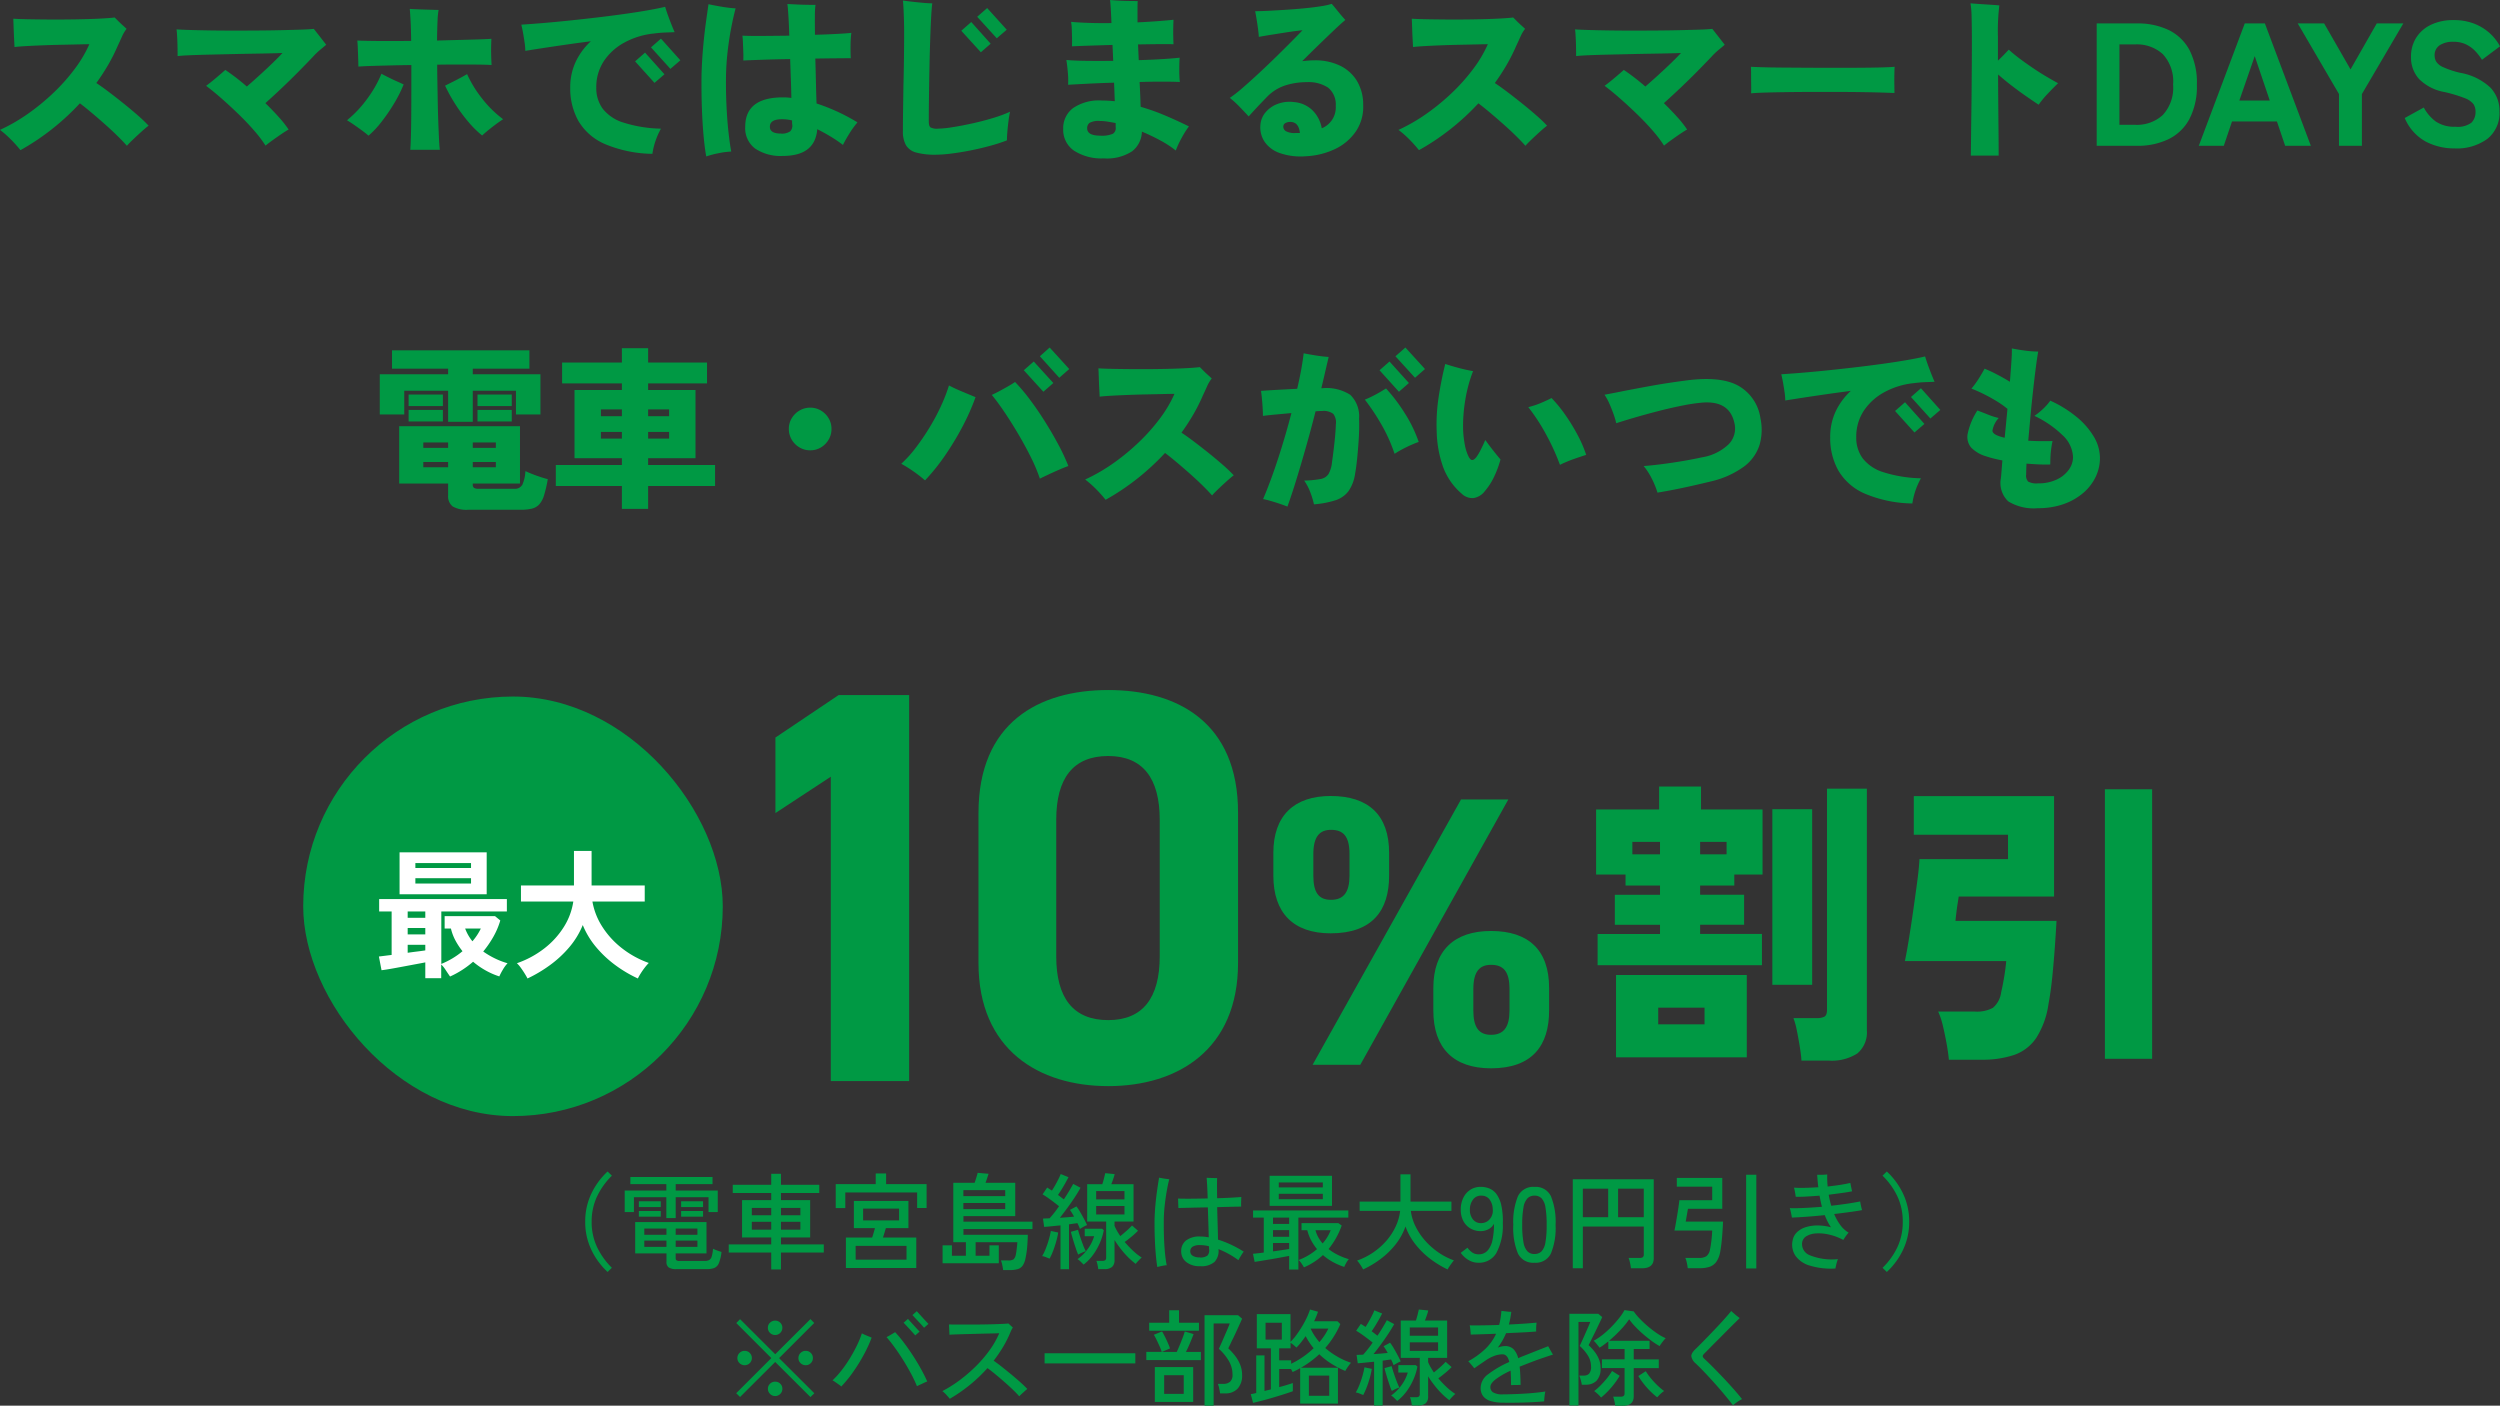 <svg xmlns="http://www.w3.org/2000/svg" width="286.02" height="160.822"><rect width="100%" height="100%" fill="#333333" stroke="none"/><g data-name="グループ 1125"><path data-name="パス 6061" d="M2.34 17.18a14.555 14.555 0 0 0-1.07-1.2A11.329 11.329 0 0 0 0 14.86a20.26 20.26 0 0 0 3.29-1.91 25.119 25.119 0 0 0 2.95-2.45 21.588 21.588 0 0 0 2.38-2.71 14.148 14.148 0 0 0 1.6-2.73q-.42 0-1.25.02t-1.87.04q-1.04.02-2.1.06t-1.95.09q-.89.05-1.39.11l-.05-.99q-.03-.59-.05-1.2-.02-.61-.04-1.05.6.04 1.56.06t2.11.03q1.15.01 2.35 0t2.3-.04q1.1-.03 1.96-.08T13.12 2l.42.42q.26.26.53.5t.41.38a4.293 4.293 0 0 0-.54.92q-.24.54-.46 1a20.368 20.368 0 0 1-1.1 2.19 24.331 24.331 0 0 1-1.36 2.09q.64.42 1.47 1.05t1.69 1.32q.86.69 1.61 1.35A16.35 16.35 0 0 1 17 14.38q-.3.22-.81.68t-.98.91q-.47.45-.69.71-.4-.46-1.07-1.12t-1.46-1.36q-.79-.7-1.54-1.33t-1.31-1.05a27.785 27.785 0 0 1-3.18 2.94 27.174 27.174 0 0 1-3.62 2.42Zm28.04-.52a13.9 13.9 0 0 0-1.27-1.68q-.81-.94-1.8-1.9t-1.97-1.82q-.98-.86-1.76-1.44.54-.4 1.12-.89T25.78 8q.56.38 1.19.86t1.27 1.04q.76-.66 1.55-1.38t1.46-1.37q.67-.65 1.07-1.09-.3.02-1.17.04t-2.08.04q-1.21.02-2.54.05l-2.59.06q-1.26.03-2.22.07t-1.4.1q0-.42-.01-1.01t-.04-1.16q-.03-.57-.07-.89.54.04 1.53.07t2.27.05q1.28.02 2.7.02t2.84-.01q1.42-.01 2.68-.04t2.22-.06q.96-.03 1.46-.09.3.38.73.93t.69.89q-.3.26-.68.57a8.684 8.684 0 0 0-.86.83q-.72.76-1.63 1.68t-1.89 1.85q-.98.93-1.9 1.75.84.82 1.54 1.6a12.224 12.224 0 0 1 1.12 1.42q-.3.16-.83.52t-1.04.73q-.51.37-.77.59Zm16.56.48q.04-.48.07-1.51t.04-2.38q.01-1.35.01-2.86V7.44q-1.36.02-2.58.05t-2.13.06q-.91.03-1.35.07 0-.38-.02-.92t-.04-1.1q-.02-.56-.06-.96.92.04 2.58.05t3.58-.01q-.02-1.48-.07-2.38t-.09-1.28q.68.04 1.62.07t1.68.05a8.5 8.5 0 0 0-.12 1.21q-.04.83-.06 2.29 1.34-.04 2.55-.07t2.17-.06q.96-.03 1.5-.07-.02.38-.03.94t.01 1.12q.02.56.04.94-.56-.04-1.53-.05t-2.17-.01q-1.2 0-2.52.02 0 .86.02 1.95t.04 2.25q.02 1.16.06 2.24t.08 1.95q.04.87.1 1.35Zm8.22-1.64a11.357 11.357 0 0 1-1.57-1.55 18.278 18.278 0 0 1-1.51-2.05 17.782 17.782 0 0 1-1.16-2.1l.78-.39q.46-.23.93-.48t.81-.45a13.233 13.233 0 0 0 1.72 2.8 12.528 12.528 0 0 0 2.4 2.36q-.5.32-1.2.86t-1.2 1Zm-13 .02q-.32-.28-.77-.61t-.9-.64q-.45-.31-.79-.51a13.091 13.091 0 0 0 2.32-2.47 13.132 13.132 0 0 0 1.62-2.85q.34.18.82.42t.95.45q.47.21.77.35a14.543 14.543 0 0 1-1.07 2.14 20.948 20.948 0 0 1-1.44 2.11 10.519 10.519 0 0 1-1.51 1.61Zm32.48 2.08a14.488 14.488 0 0 1-5.48-1.14 6.486 6.486 0 0 1-2.99-2.63 7.585 7.585 0 0 1-.93-3.79 6.878 6.878 0 0 1 .62-2.96 7.63 7.63 0 0 1 1.74-2.36q-1.54.2-2.99.41t-2.62.39q-1.17.18-1.89.3a6.846 6.846 0 0 0-.08-.94q-.08-.56-.18-1.12t-.2-.94q.96-.06 2.31-.17t2.91-.27q1.56-.16 3.19-.35t3.15-.4q1.52-.21 2.79-.43T76.1.78q.18.62.5 1.46t.58 1.44q-.46.02-1.06.04t-1.36.12a8.867 8.867 0 0 0-3.29 1.01 6.582 6.582 0 0 0-2.37 2.12 5.375 5.375 0 0 0-.88 3.07 3.971 3.971 0 0 0 .73 2.39 4.783 4.783 0 0 0 2.36 1.59 15.211 15.211 0 0 0 4.31.7 8.446 8.446 0 0 0-.63 1.42 8 8 0 0 0-.35 1.46Zm.24-8.12-2.22-2.46 1.14-1 2.22 2.48Zm1.82-1.6-2.22-2.46 1.14-1 2.22 2.48Zm12.86 9.96A5.234 5.234 0 0 1 86.4 17a2.907 2.907 0 0 1-1.14-2.5q0-3.36 4.32-3.36a8.064 8.064 0 0 1 .96.06q-.02-1-.06-2.14t-.08-2.3q-1.58.02-3.02.07t-2.34.09q.02-.38 0-.93T85 4.91q-.02-.53-.06-.83.86.04 2.31.03t3.05-.03q-.04-1.3-.1-2.27T90.08.46l1.03.05q.59.03 1.19.04t1 .01a8.792 8.792 0 0 0-.07 1.25q-.01.93.01 2.17 1.4-.04 2.52-.1t1.64-.12a12.857 12.857 0 0 0-.09 1.47q-.01.85.03 1.43-.56 0-1.65.01t-2.41.03q.04 1.38.07 2.73t.07 2.41A21.987 21.987 0 0 1 98.1 14a10.652 10.652 0 0 0-.9 1.24q-.44.7-.76 1.34a15.367 15.367 0 0 0-1.43-.97q-.75-.45-1.51-.83-.24 3.06-3.94 3.06Zm-8.76.06q-.18-.98-.31-2.42t-.19-3.19q-.06-1.75-.04-3.69.04-1.52.17-3.03t.31-2.83q.18-1.32.32-2.26.62.14 1.52.29a15.2 15.2 0 0 0 1.58.19q-.26.96-.51 2.26t-.41 2.73q-.16 1.43-.18 2.81-.02 1.76.06 3.41t.23 2.99q.15 1.34.31 2.18a8.962 8.962 0 0 0-1.46.19 10.354 10.354 0 0 0-1.4.37Zm8.52-2.62a1.628 1.628 0 0 0 1.09-.26.93.93 0 0 0 .23-.78.841.841 0 0 1-.02-.2v-.26a4.379 4.379 0 0 0-.61-.11 5.356 5.356 0 0 0-.55-.03q-1.38 0-1.38.86 0 .78 1.24.78Zm17.74 2.42a8.217 8.217 0 0 1-2.21-.24 1.956 1.956 0 0 1-1.19-.83 3.173 3.173 0 0 1-.36-1.65q0-1.1.02-2.43t.04-2.73q.04-1.62.06-3.21t.02-2.91q0-.64-.02-1.36t-.05-1.33q-.03-.61-.07-.95.38.06 1 .13t1.27.13q.65.06 1.09.06-.08.6-.14 1.79t-.11 2.73q-.05 1.54-.08 3.18t-.05 3.15q-.02 1.51-.02 2.63 0 .56.19.71a1.552 1.552 0 0 0 .85.15 11.391 11.391 0 0 0 1.62-.16q1.04-.16 2.27-.43t2.39-.62a15.213 15.213 0 0 0 1.98-.73q-.1.44-.18 1.07t-.13 1.23q-.05.6-.05.98a19.629 19.629 0 0 1-1.91.62q-1.09.3-2.25.53t-2.21.36a14.809 14.809 0 0 1-1.77.13Zm6.98-13.32-2.24-2.46 1.14-1 2.24 2.48Zm-1.82 1.6-2.24-2.46 1.14-1L113.34 5Zm14.06 12.14a5.783 5.783 0 0 1-3.4-.88 2.884 2.884 0 0 1-1.24-2.5 2.857 2.857 0 0 1 1.11-2.36 5.22 5.22 0 0 1 3.29-.88q.38 0 .75.02t.75.06l-.08-2.12q-1.5.04-2.88.11t-2.38.13a9.3 9.3 0 0 0-.03-1.4q-.07-.82-.17-1.44.76.08 2.21.1t3.15 0l-.08-1.82q-1.36.04-2.59.08t-2.05.08q.02-.4.01-.93t-.03-1.05a5.462 5.462 0 0 0-.08-.82q.84.08 2.06.12t2.56.02q-.04-1-.08-1.69T127 0q.42.04 1 .07t1.16.04q.58.01 1 .01-.02.38-.02 1v1.44q1.24-.06 2.31-.14t1.81-.16q-.02.36-.03.89t0 1.05q.01.52.03.86-.7-.02-1.71-.01t-2.15.03h-.2l.04.89.04.91q1.48-.04 2.74-.12t1.94-.16q-.04.56-.04 1.39a13.4 13.4 0 0 0 .06 1.39q-.84-.04-2.04-.04t-2.56.04q.04.78.07 1.49t.05 1.35a23.747 23.747 0 0 1 2.72.96q1.38.58 2.8 1.28a10.727 10.727 0 0 0-.82 1.3 10.584 10.584 0 0 0-.68 1.46 11.429 11.429 0 0 0-1.69-1.11 21.483 21.483 0 0 0-2.19-1.05 2.911 2.911 0 0 1-1.12 2.25 5.263 5.263 0 0 1-3.24.81Zm-.4-2.6a3.115 3.115 0 0 0 1.45-.22.754.754 0 0 0 .31-.76v-.46q-.5-.1-.95-.17a5.541 5.541 0 0 0-.85-.07 2.1 2.1 0 0 0-1.19.22.755.755 0 0 0-.27.62q0 .84 1.5.84Zm23.48 2.36a7.246 7.246 0 0 1-3.03-.4 3.433 3.433 0 0 1-1.69-1.32 3 3 0 0 1-.44-1.86 2.5 2.5 0 0 1 .6-1.46 3.3 3.3 0 0 1 1.39-.96 3.871 3.871 0 0 1 1.85-.2 3.385 3.385 0 0 1 2.15.97 3.822 3.822 0 0 1 1.03 2.03 2.576 2.576 0 0 0 1.6-2.56 2.476 2.476 0 0 0-.87-2.09 4.027 4.027 0 0 0-2.43-.63 7.985 7.985 0 0 0-2.5.38 5.119 5.119 0 0 0-2.08 1.32q-.72.74-1.26 1.32t-.82.9q-.46-.5-1.04-1.1a10.8 10.8 0 0 0-1.12-1.02 15.818 15.818 0 0 0 1.49-1.17q.89-.77 1.9-1.71t1.98-1.89q.97-.95 1.75-1.74t1.2-1.23q-.24.02-.85.1t-1.37.2l-1.51.24q-.75.12-1.27.22-.02-.38-.09-.91t-.16-1.08q-.09-.55-.17-.95.66 0 1.62-.05t2.03-.12q1.07-.07 2.08-.17t1.82-.23a7.572 7.572 0 0 0 1.21-.27q.28.32.74.89t.82.95q-.48.4-1.25 1.13t-1.72 1.65q-.95.92-1.97 1.94.34-.04.7-.07t.74-.03a6.581 6.581 0 0 1 2.82.58 4.61 4.61 0 0 1 1.97 1.72 5.247 5.247 0 0 1 .75 2.82 4.992 4.992 0 0 1-.85 3.03 5.985 5.985 0 0 1-2.39 2.01 8.776 8.776 0 0 1-3.36.82Zm-1.18-2.66h.54q-.12-1.16-.94-1.26a1.179 1.179 0 0 0-.7.11.457.457 0 0 0-.26.41.611.611 0 0 0 .32.54 2.04 2.04 0 0 0 1.04.2Zm14.16 1.96a14.555 14.555 0 0 0-1.07-1.2 11.329 11.329 0 0 0-1.27-1.12 20.26 20.26 0 0 0 3.29-1.91 25.12 25.12 0 0 0 2.95-2.45 21.587 21.587 0 0 0 2.38-2.71 14.149 14.149 0 0 0 1.6-2.73q-.42 0-1.25.02t-1.87.04q-1.04.02-2.1.06t-1.95.09q-.89.05-1.39.11l-.05-.99q-.03-.59-.05-1.2-.02-.61-.04-1.05.6.04 1.56.06t2.11.03q1.15.01 2.35 0t2.3-.04q1.1-.03 1.96-.08t1.32-.11l.42.42q.26.26.53.5t.41.38a4.293 4.293 0 0 0-.54.92q-.24.54-.46 1a20.371 20.371 0 0 1-1.1 2.19 24.331 24.331 0 0 1-1.36 2.09q.64.42 1.47 1.05t1.69 1.32q.86.69 1.61 1.35a16.351 16.351 0 0 1 1.21 1.16q-.3.22-.81.68t-.98.91q-.47.45-.69.71-.4-.46-1.07-1.12t-1.46-1.36q-.79-.7-1.54-1.33t-1.31-1.05a27.784 27.784 0 0 1-3.18 2.94 27.174 27.174 0 0 1-3.62 2.42Zm28.04-.52a13.9 13.9 0 0 0-1.27-1.68q-.81-.94-1.8-1.9t-1.97-1.82q-.98-.86-1.76-1.44.54-.4 1.12-.89t1.08-.93q.56.38 1.19.86t1.27 1.04q.76-.66 1.55-1.38t1.46-1.37q.67-.65 1.07-1.09-.3.02-1.17.04t-2.08.04q-1.21.02-2.54.05l-2.59.06q-1.26.03-2.22.07t-1.4.1q0-.42-.01-1.01t-.04-1.16q-.03-.57-.07-.89.54.04 1.53.07t2.27.05q1.28.02 2.7.02t2.84-.01q1.42-.01 2.68-.04t2.22-.06q.96-.03 1.46-.09.3.38.73.93t.69.89q-.3.26-.68.57a8.685 8.685 0 0 0-.86.83q-.72.76-1.63 1.68t-1.89 1.85q-.98.93-1.9 1.75.84.82 1.54 1.6a12.224 12.224 0 0 1 1.12 1.42q-.3.16-.83.52t-1.04.73q-.51.37-.77.59Zm9.96-5.98q.02-.36.01-.94t-.01-1.16q0-.58-.02-.94.28.02 1.22.05t2.3.04l2.95.02q1.59.01 3.19.01t3.01-.01q1.41-.01 2.41-.04t1.36-.07q-.02.32-.03.91t0 1.17q.01.58.01.92-.46-.02-1.42-.05t-2.26-.05q-1.3-.02-2.78-.02h-2.98q-1.5 0-2.87.02t-2.43.05q-1.06.03-1.66.09Zm25.14 7.12q0-.14.01-.81t.02-1.73q.01-1.06.03-2.37t.03-2.72l.02-2.79q.01-1.38.01-2.56 0-1.56-.03-2.75a11.248 11.248 0 0 0-.13-1.69q.44.04 1.05.08l1.22.08q.61.04 1.03.08a24.157 24.157 0 0 0-.16 3.6v2.72q.36-.34.67-.66t.57-.6a15.924 15.924 0 0 0 1.24 1.02q.72.54 1.52 1.08t1.56.99q.76.45 1.32.75-.64.62-1.23 1.25a10.579 10.579 0 0 0-.99 1.21q-.64-.42-1.46-.99t-1.65-1.21q-.83-.64-1.53-1.26 0 1.14.01 2.37t.02 2.39l.02 2.12q.01.96.01 1.6v.8Zm14.4-1.12v-14h4.62a8.177 8.177 0 0 1 3.58.74 5.357 5.357 0 0 1 2.4 2.28 8.115 8.115 0 0 1 .86 3.98 8.08 8.08 0 0 1-.86 3.95 5.4 5.4 0 0 1-2.4 2.3 8.084 8.084 0 0 1-3.58.75Zm2.6-2.4h1.82a4.373 4.373 0 0 0 3.14-1.12 4.6 4.6 0 0 0 1.18-3.48 4.591 4.591 0 0 0-1.18-3.49 4.4 4.4 0 0 0-3.14-1.11h-1.82Zm9.08 2.4 5.26-14h2.3l5.26 14h-2.94l-.94-2.78h-5.14l-.94 2.78Zm4.64-5.18h3.48l-1.72-5.08Zm11.4 5.18v-5.92l-4.72-8.08h3.02l3.02 5.26 3-5.26h3.04l-4.74 8.08v5.92Zm13.22.3a7.031 7.031 0 0 1-3.31-.79 5.493 5.493 0 0 1-2.39-2.69l2.18-1.2a4.8 4.8 0 0 0 1.4 1.62 3.779 3.779 0 0 0 2.22.58 2.623 2.623 0 0 0 1.84-.47 1.71 1.71 0 0 0 .46-1.25 1.563 1.563 0 0 0-.23-.86 2.2 2.2 0 0 0-1-.69 15.678 15.678 0 0 0-2.37-.71 5.435 5.435 0 0 1-2.86-1.48 3.651 3.651 0 0 1-.92-2.54 4 4 0 0 1 .6-2.2 4.053 4.053 0 0 1 1.69-1.47 5.818 5.818 0 0 1 2.57-.53 6.374 6.374 0 0 1 2.4.42 5.691 5.691 0 0 1 1.77 1.1 5.552 5.552 0 0 1 1.15 1.48l-2.06 1.54a6.581 6.581 0 0 0-.73-.95 3.715 3.715 0 0 0-1.05-.79 3.285 3.285 0 0 0-1.52-.32 2.727 2.727 0 0 0-1.53.39 1.348 1.348 0 0 0-.59 1.21 1.412 1.412 0 0 0 .17.65 1.772 1.772 0 0 0 .8.65 10.138 10.138 0 0 0 2.01.66 6.753 6.753 0 0 1 3.39 1.67 3.822 3.822 0 0 1 1.05 2.73 3.764 3.764 0 0 1-1.39 3.15 5.918 5.918 0 0 1-3.75 1.09ZM53.59 58.32a3.166 3.166 0 0 1-1.8-.38 1.456 1.456 0 0 1-.52-1.26v-1.36h-5.6v-6.56h13.82v6.56h-5.4v.12a.461.461 0 0 0 .13.37.925.925 0 0 0 .55.11h4.04a.982.982 0 0 0 .95-.46 4.347 4.347 0 0 0 .35-1.56q.3.14.75.32t.94.34q.49.16.87.26a14.489 14.489 0 0 1-.42 1.83 2.807 2.807 0 0 1-.55 1.05 1.67 1.67 0 0 1-.84.49 5.24 5.24 0 0 1-1.27.13Zm-2.32-10.06V44.7h-5.02v2.72h-2.8v-4.6h7.82v-.64h-6.42v-2.1h15.72v2.1h-6.48v.64h7.74v4.6h-2.8V44.7h-4.94v3.56Zm-4.52-.04V46.9h3.92v1.32Zm7.88 0V46.9h3.92v1.32Zm-7.88-1.76v-1.32h3.92v1.32Zm7.88 0v-1.32h3.92v1.32Zm-6.2 4.78h2.84v-.62h-2.84Zm0 2.22h2.84v-.6h-2.84Zm5.66-2.22h2.64v-.62h-2.64Zm0 2.22h2.64v-.6h-2.64Zm17.06 4.76V55.6h-7.56v-2.4h7.56v-.78h-5.42v-7.8h5.42v-.76h-6.84v-2.38h6.84v-1.64h3v1.64h6.74v2.38h-6.74v.76h5.42v7.8h-5.42v.78h7.66v2.4h-7.66v2.62Zm-2.4-10.6h2.4v-.78h-2.4Zm5.4 0h2.4v-.78h-2.4Zm-5.4 2.56h2.4v-.76h-2.4Zm5.4 0h2.4v-.76h-2.4Zm18.54 1.34a2.36 2.36 0 0 1-1.22-.33 2.476 2.476 0 0 1-.89-.89 2.36 2.36 0 0 1-.33-1.22 2.345 2.345 0 0 1 .33-1.23 2.5 2.5 0 0 1 .89-.88 2.36 2.36 0 0 1 1.22-.33 2.344 2.344 0 0 1 1.23.33 2.528 2.528 0 0 1 .88.88 2.345 2.345 0 0 1 .33 1.23 2.36 2.36 0 0 1-.33 1.22 2.5 2.5 0 0 1-.88.89 2.344 2.344 0 0 1-1.23.33Zm26.28 3.24a19.1 19.1 0 0 0-1.02-2.43q-.64-1.29-1.41-2.6t-1.56-2.49q-.79-1.18-1.51-2.06.44-.2.94-.47t.97-.54q.47-.27.75-.47a20.666 20.666 0 0 1 1.65 1.95q.87 1.15 1.71 2.48t1.56 2.67a23.07 23.07 0 0 1 1.18 2.52q-.42.14-1.04.41t-1.22.55q-.6.28-1 .48Zm-13.14.2a14.616 14.616 0 0 0-1.31-1.02 13.652 13.652 0 0 0-1.41-.88 13.493 13.493 0 0 0 1.65-1.82 26.54 26.54 0 0 0 1.55-2.27 24.39 24.39 0 0 0 1.32-2.46 19.426 19.426 0 0 0 .94-2.41q.64.34 1.53.71l1.51.63a25.931 25.931 0 0 1-1.51 3.4 32.9 32.9 0 0 1-2 3.3 23.145 23.145 0 0 1-2.27 2.82Zm13.54-10.14-2.24-2.46 1.14-1 2.24 2.46Zm1.82-1.6-2.22-2.46 1.12-1 2.24 2.46Zm5.3 13.96a14.555 14.555 0 0 0-1.07-1.2 11.329 11.329 0 0 0-1.27-1.12 20.26 20.26 0 0 0 3.29-1.91 25.12 25.12 0 0 0 2.95-2.45 21.587 21.587 0 0 0 2.38-2.71 14.149 14.149 0 0 0 1.6-2.73q-.42 0-1.25.02t-1.87.04q-1.04.02-2.1.06t-1.95.09q-.89.05-1.39.11l-.05-.99q-.03-.59-.05-1.2-.02-.61-.04-1.05.6.04 1.56.06t2.11.03q1.15.01 2.35 0t2.3-.04q1.1-.03 1.96-.08t1.32-.11l.42.42q.26.26.53.5t.41.38a4.293 4.293 0 0 0-.54.92q-.24.54-.46 1a20.371 20.371 0 0 1-1.1 2.19 24.332 24.332 0 0 1-1.36 2.09q.64.42 1.47 1.05t1.69 1.32q.86.69 1.61 1.35a16.351 16.351 0 0 1 1.21 1.16q-.3.22-.81.68t-.98.91q-.47.45-.69.71-.4-.46-1.07-1.12t-1.46-1.36q-.79-.7-1.54-1.33t-1.31-1.05a27.784 27.784 0 0 1-3.18 2.94 27.174 27.174 0 0 1-3.62 2.42Zm20.8.78q-.28-.12-.81-.3t-1.08-.34a8.869 8.869 0 0 0-.89-.22q.9-2.12 1.74-4.71t1.5-5.13q-.9.08-1.76.16t-1.5.16q0-.34-.03-.86t-.08-1.06q-.05-.54-.11-.94.78-.06 1.88-.12t2.26-.12q.26-1.12.45-2.15t.29-1.91q.58.12 1.41.25t1.45.17q-.18.76-.39 1.67t-.45 1.91h.06a5.052 5.052 0 0 1 3.25.75 3.413 3.413 0 0 1 1.01 2.71q.04 1.12-.04 2.36t-.19 2.3q-.11 1.06-.23 1.68a4.6 4.6 0 0 1-.75 1.97 3.027 3.027 0 0 1-1.48 1.04 10.7 10.7 0 0 1-2.47.47 9.917 9.917 0 0 0-.42-1.38 6.071 6.071 0 0 0-.7-1.34 11.124 11.124 0 0 0 1.88-.18 1.339 1.339 0 0 0 .91-.58 3.5 3.5 0 0 0 .39-1.32q.16-1.12.29-2.33t.15-1.99a1.636 1.636 0 0 0-.29-1.23 1.854 1.854 0 0 0-1.29-.33q-.14 0-.33.01t-.41.03q-.5 1.98-1.07 3.99t-1.12 3.8q-.55 1.79-1.03 3.11Zm12.26-6.04a18.227 18.227 0 0 0-1.48-3.31 25.279 25.279 0 0 0-1.92-2.89 12.562 12.562 0 0 0 1.25-.59q.61-.33 1.17-.69a19.434 19.434 0 0 1 2.2 2.92 15.191 15.191 0 0 1 1.54 3.2 13.947 13.947 0 0 0-1.43.61 13.29 13.29 0 0 0-1.33.75Zm2.34-8.7-2.24-2.46 1.14-1 2.24 2.46Zm-1.84 1.6-2.22-2.46 1.14-1 2.22 2.46Zm7.2 11.68a7.394 7.394 0 0 1-2.11-2.97 12.948 12.948 0 0 1-.77-4.13 20.777 20.777 0 0 1 .22-3.96q.3-1.98.76-3.8.72.24 1.55.46t1.63.36a16.4 16.4 0 0 0-.9 3.36 18.067 18.067 0 0 0-.24 3.3 12.044 12.044 0 0 0 .19 1.73 5.411 5.411 0 0 0 .41 1.33q.22.44.43.45t.47-.31a5.407 5.407 0 0 0 .51-.85q.29-.57.53-1.13.46.64.95 1.26t.79.96a11.5 11.5 0 0 1-.73 1.98 7.47 7.47 0 0 1-1.07 1.66 2.025 2.025 0 0 1-1.28.78 1.732 1.732 0 0 1-1.34-.48Zm11.22-3.32a25.708 25.708 0 0 0-1.57-3.45 22.327 22.327 0 0 0-2.05-3.15 9.472 9.472 0 0 0 1.45-.48q.71-.3 1.21-.56a15.534 15.534 0 0 1 1.59 1.95 21.533 21.533 0 0 1 1.42 2.33 13.591 13.591 0 0 1 .95 2.22q-.56.18-1.37.46a14.6 14.6 0 0 0-1.63.68Zm11.16 3.18a10.209 10.209 0 0 0-.67-1.64 7.571 7.571 0 0 0-.91-1.4q1.02-.08 2.18-.23t2.33-.35q1.17-.2 2.17-.42a5.7 5.7 0 0 0 3.07-1.52 2.581 2.581 0 0 0 .63-2.4q-.56-2.58-3.66-2.34a20.576 20.576 0 0 0-2.29.34q-1.31.26-2.71.62t-2.67.73q-1.27.37-2.19.67a8.69 8.69 0 0 0-.31-1.05q-.21-.59-.47-1.18a6.434 6.434 0 0 0-.56-1.03q.56-.1 1.87-.36t3.21-.61q1.9-.35 4.18-.65 3.98-.54 6.03.58a5.078 5.078 0 0 1 2.55 3.74 6.264 6.264 0 0 1-.11 3.06 4.975 4.975 0 0 1-1.76 2.45 10.292 10.292 0 0 1-3.73 1.69q-.98.24-2.08.49t-2.16.46q-1.06.21-1.94.35Zm29.16 1.24a14.488 14.488 0 0 1-5.48-1.14 6.486 6.486 0 0 1-2.99-2.63 7.585 7.585 0 0 1-.93-3.79 6.878 6.878 0 0 1 .62-2.96 7.63 7.63 0 0 1 1.74-2.36q-1.54.2-2.99.41t-2.62.39q-1.17.18-1.89.3a6.846 6.846 0 0 0-.08-.94q-.08-.56-.18-1.12t-.2-.94q.96-.06 2.31-.17t2.91-.27q1.56-.16 3.19-.35t3.15-.4q1.52-.21 2.79-.43t2.11-.42q.18.62.5 1.46t.58 1.44q-.46.02-1.06.04t-1.36.12a8.867 8.867 0 0 0-3.29 1.01 6.582 6.582 0 0 0-2.37 2.12 5.375 5.375 0 0 0-.88 3.07 3.971 3.971 0 0 0 .73 2.39 4.783 4.783 0 0 0 2.36 1.59 15.211 15.211 0 0 0 4.31.7 8.446 8.446 0 0 0-.63 1.42 8 8 0 0 0-.35 1.46Zm.24-8.12-2.22-2.46 1.14-1 2.22 2.48Zm1.82-1.6-2.22-2.46 1.14-1 2.22 2.48Zm12.3 10.26a5.543 5.543 0 0 1-3.39-.78 2.888 2.888 0 0 1-.85-2.6q.04-.3.08-.84t.1-1.24q-.5-.1-.99-.22t-.89-.26a3.886 3.886 0 0 1-1.69-.99 1.893 1.893 0 0 1-.39-1.64 7.843 7.843 0 0 1 1.1-2.61q.68.26 1.28.5a7.185 7.185 0 0 0 1.16.36 2.817 2.817 0 0 0-.72 1.47q.04.43 1.08.71a2.767 2.767 0 0 0 .32.08q.08-.8.16-1.63t.16-1.67a9.958 9.958 0 0 0-1.22-.87q-.7-.43-1.46-.81t-1.44-.64a10.389 10.389 0 0 0 .85-1.17q.41-.65.65-1.11a14.577 14.577 0 0 1 1.34.62q.82.42 1.56.88.1-1.28.17-2.3t.05-1.52q.68.14 1.5.25a11.485 11.485 0 0 0 1.52.11q-.12.64-.27 1.79t-.31 2.59q-.16 1.44-.3 2.95t-.26 2.87q.68.04 1.39.05t1.39-.01q-.08.34-.15.84t-.09.99q-.02.49-.02.85-.64.02-1.33-.01t-1.39-.09q-.02.38-.03.7t-.01.54a.985.985 0 0 0 .23.82 2.05 2.05 0 0 0 1.13.2 4.871 4.871 0 0 0 2.12-.43 3.517 3.517 0 0 0 1.39-1.12 2.466 2.466 0 0 0 .49-1.45 3.592 3.592 0 0 0-1.21-2.52 11.777 11.777 0 0 0-3.21-2.2 7.167 7.167 0 0 0 .98-.79 6.18 6.18 0 0 0 .84-.95 13.409 13.409 0 0 1 3.01 1.86 8.663 8.663 0 0 1 1.97 2.26 4.792 4.792 0 0 1 .7 2.44 4.971 4.971 0 0 1-.5 2.18 5.581 5.581 0 0 1-1.44 1.84 7.038 7.038 0 0 1-2.24 1.26 8.714 8.714 0 0 1-2.92.46Z" fill="#094"/><g data-name="グループ 1116" transform="translate(-36.759 -2555.176)"><rect data-name="長方形 766" width="48" height="48" rx="24" transform="translate(71.449 2634.865)" fill="#094"/><path data-name="パス 6062" d="M85.417 2667.089v-1.808q-.5.1-1.184.224l-1.408.264q-.72.136-1.36.248t-1.056.16l-.3-1.568q.272-.032.648-.08t.808-.1v-4.972h-1.428v-1.424h14.612v1.424h-7.5v6a9.341 9.341 0 0 0 1.28-.64 8.508 8.508 0 0 0 1.144-.816 8.176 8.176 0 0 1-.8-1.208 5.627 5.627 0 0 1-.524-1.384h-.72v-1.424h5.76l.608.5a8.823 8.823 0 0 1-.792 1.864 12 12 0 0 1-1.16 1.688 9.386 9.386 0 0 0 1.376.808 8.7 8.7 0 0 0 1.408.536 3.731 3.731 0 0 0-.536.728 6.72 6.72 0 0 0-.408.776 8.473 8.473 0 0 1-1.5-.648 8.874 8.874 0 0 1-1.5-1.032 10.635 10.635 0 0 1-2.636 1.692q-.224-.32-.5-.74a3.511 3.511 0 0 0-.512-.64v1.572Zm-2.944-9.6v-4.8h9.968v4.8Zm1.808-1.232h6.368v-.608h-6.368Zm0-1.776h6.368v-.56h-6.368Zm-.88 9.7q.56-.08 1.08-.144t.936-.128v-.64h-2.016Zm0-2.1h2.016v-.736h-2.016Zm0-1.9h2.016v-.724h-2.016Zm7.408 2.684a6.713 6.713 0 0 0 .544-.72 6.419 6.419 0 0 0 .416-.736h-1.792a5.1 5.1 0 0 0 .832 1.456Zm6.3 4.256q-.128-.256-.344-.6t-.444-.656a3.514 3.514 0 0 0-.424-.488 10.92 10.92 0 0 0 3.144-1.7 9.445 9.445 0 0 0 2.224-2.448 7.521 7.521 0 0 0 1.084-2.908h-5.988v-1.84h6.064v-3.952h2.016v3.952h6.08v1.84h-5.984a7.785 7.785 0 0 0 1.136 2.888 9.783 9.783 0 0 0 2.248 2.456 10.884 10.884 0 0 0 3.064 1.68 5.638 5.638 0 0 0-.456.528q-.248.32-.464.664a5.585 5.585 0 0 0-.328.584 14.59 14.59 0 0 1-2.56-1.512 12.669 12.669 0 0 1-2.208-2.064 9.455 9.455 0 0 1-1.536-2.536 9.366 9.366 0 0 1-1.552 2.548 12.6 12.6 0 0 1-2.232 2.06 15.763 15.763 0 0 1-2.536 1.504Z" fill="#fff" stroke="rgba(0,0,0,0)"/><path data-name="パス 6063" d="M140.773 2634.697h-8.068l-7.232 4.86v8.64l6.336-4.16v34.82h8.964Zm37.628 13.44c0-10.3-6.912-14.016-14.848-14.016s-14.848 3.712-14.848 14.08v17.156c0 9.92 6.912 14.08 14.848 14.08s14.848-4.164 14.848-14.08Zm-8.96.832v15.616c0 4.736-1.92 7.3-5.888 7.3-4.032 0-5.952-2.56-5.952-7.3v-15.616c0-4.736 1.92-7.3 5.952-7.3 3.968.004 5.888 2.564 5.888 7.3Z" fill="#094"/><path data-name="パス 6065" d="M203.913 2646.64 186.929 2677h5.456l16.94-30.36Zm10.076 21.56c0-4.312-2.332-6.512-6.644-6.512-4.224 0-6.6 2.244-6.6 6.512v2.6c0 4.268 2.288 6.6 6.6 6.6 4.752 0 6.644-2.64 6.644-6.6Zm-6.644 5.368c-1.408 0-2.024-.88-2.024-2.772v-2.464c0-1.98.7-2.772 2.024-2.772 1.408 0 2.112.748 2.112 2.772v2.468c0 1.888-.66 2.768-2.112 2.768Zm-11.66-20.812c0-4.312-2.332-6.512-6.688-6.512-4.18 0-6.556 2.244-6.556 6.512v2.6c0 4.268 2.288 6.6 6.556 6.6 4.8 0 6.688-2.64 6.688-6.6Zm-6.644 5.368c-1.452 0-2.024-.88-2.024-2.772v-2.464c0-1.98.7-2.772 2.024-2.772 1.408 0 2.112.748 2.112 2.772v2.464c0 1.892-.66 2.772-2.112 2.772Z" fill="#094"/><path data-name="パス 6064" d="M219.537 2665.603v-3.57h7.14v-1.054h-5.168v-3.434h5.168v-1.054h-3.944v-1.258h-3.366v-7.446h7.208v-2.622h4.794v2.618h7.038v7.446h-3.23v1.258h-3.91v1.054h5.032v3.434h-5.032v1.054h7.072v3.57Zm23.324 10.914q-.034-.612-.187-1.564t-.34-1.87a8.692 8.692 0 0 0-.391-1.428h2.652a1.837 1.837 0 0 0 .9-.17q.289-.17.289-.782v-25.3h4.557v27.612a3.141 3.141 0 0 1-1.09 2.686 5.411 5.411 0 0 1-3.264.816Zm-21.216-.374v-9.418h14.96v9.418Zm17.884-8.3v-20.09h4.556v20.094Zm-13.056 4.522h5.3v-1.9h-5.3Zm-2.958-19.444h3.162v-1.428h-3.162Zm7.752 0h3.026v-1.428h-3.026Zm28.458 23.494q-.068-.782-.255-1.819t-.425-2.04a8.5 8.5 0 0 0-.544-1.649h4.216a3.8 3.8 0 0 0 2.04-.425 2.788 2.788 0 0 0 .952-1.785q.17-.714.34-1.734t.238-1.836h-11.594q.2-.918.459-2.516t.51-3.366q.255-1.768.459-3.332t.238-2.448h10.132v-2.788h-10.778v-4.42h16.048v11.492h-10.91q-.034.238-.119.765t-.153 1.1q-.068.578-.1.918h11.56q-.068 1.292-.187 2.958t-.289 3.383q-.17 1.717-.442 3.179a9.7 9.7 0 0 1-1.417 3.898 5.073 5.073 0 0 1-2.516 1.921 11.39 11.39 0 0 1-3.757.544Zm17.85-.1v-30.84h5.406v30.838Z" fill="#094"/></g><path data-name="パス 6066" d="M69.514 145.523a8.313 8.313 0 0 1-1.86-2.538 7.355 7.355 0 0 1-.7-3.21 7.355 7.355 0 0 1 .7-3.21 8.313 8.313 0 0 1 1.86-2.538l.492.48a8.317 8.317 0 0 0-1.7 2.382 6.7 6.7 0 0 0-.616 2.886 6.7 6.7 0 0 0 .612 2.886 8.317 8.317 0 0 0 1.7 2.382Zm7.876-.324a1.523 1.523 0 0 1-.882-.192.741.741 0 0 1-.258-.636v-.972h-3.58v-3.588h8.16v3.588h-3.528v.552a.293.293 0 0 0 .09.234.568.568 0 0 0 .354.078h2.856a1.143 1.143 0 0 0 .522-.1.665.665 0 0 0 .3-.408 4.034 4.034 0 0 0 .15-.894 3.155 3.155 0 0 0 .462.2q.294.108.51.168a4.663 4.663 0 0 1-.3 1.284 1 1 0 0 1-.522.552 2.343 2.343 0 0 1-.858.132Zm-1.156-5.844v-2.388h-3.708v1.7H71.47v-2.46h4.764v-.732h-4.116v-.816h9.4v.816h-4.212v.732h4.812v2.46h-1.056v-1.7h-3.756v2.388Zm-2.52 3.3h2.532v-.72h-2.532Zm0-1.38h2.532v-.72h-2.532Zm3.588 1.38h2.488v-.72h-2.484Zm0-1.38h2.488v-.72h-2.484Zm-4.212-3.18v-.66h2.508v.66Zm4.836 0v-.66h2.508v.66Zm-4.836 1.1v-.648h2.508v.648Zm4.836 0v-.648h2.508v.648Zm10.308 6.04v-1.932h-4.86v-.936h4.86v-.792h-3.336v-4.272h3.336v-.816h-4.4v-.936h4.4v-1.26h1.116v1.26h4.38v.936h-4.38v.816h3.34v4.272h-3.34v.792h4.9v.936h-4.9v1.932Zm-2.22-4.548h2.22v-.9h-2.22Zm3.336 0h2.22v-.9h-2.22Zm-3.336-1.652h2.22v-.84h-2.22Zm3.336 0h2.22v-.84h-2.22Zm7.428 6.032v-3.48h3q.084-.24.174-.546t.15-.534H97.69v-3.108h6.24v3.108h-2.58l-.162.54q-.09.3-.174.54h3.816v3.48Zm-1.164-6.852v-2.736h4.576v-1.224h1.188v1.224h4.632v2.724h-1.08v-1.776h-8.22v1.788Zm2.28 5.9h5.82v-1.58H97.89Zm.852-4.488h4.116v-1.352h-4.116Zm16.02 5.68q-.024-.228-.1-.576a2.519 2.519 0 0 0-.156-.528h.828a1.018 1.018 0 0 0 .636-.138 1.1 1.1 0 0 0 .252-.57q.06-.3.108-.726t.06-.654h-4.776v1.548h1.584v-1.188h1.068v2.052h-6.432v-2.052h1.068v1.188h1.6v-1.548h-1.44v-6.792h2.436q.1-.276.2-.606t.15-.534l1.248.108q-.072.228-.168.516t-.18.516h3.4v3.812h-5.928v.636h7.9v.84h-7.9v.66h7.366q-.012.588-.066 1.308a9.81 9.81 0 0 1-.19 1.336 2.308 2.308 0 0 1-.318.858 1.06 1.06 0 0 1-.57.42 3.123 3.123 0 0 1-.924.114Zm-4.548-6.972h4.788v-.7h-4.788Zm0-1.488h4.788v-.684h-4.788Zm15.432 8.352q-.024-.2-.084-.492a2.481 2.481 0 0 0-.132-.456h.684a.545.545 0 0 0 .336-.078.383.383 0 0 0 .1-.306v-4.116h-2.172v-4.272h1.728q.1-.276.192-.654t.144-.606l1.08.108a5.531 5.531 0 0 1-.162.552q-.114.336-.222.6h2.544v4.272h-2.176v.492a5.226 5.226 0 0 0 .288.582q.168.294.372.594.348-.276.726-.612a8.285 8.285 0 0 0 .618-.6l.684.6a8.742 8.742 0 0 1-.714.654q-.426.354-.81.63a11.8 11.8 0 0 0 .948 1 6.725 6.725 0 0 0 1 .786 1.942 1.942 0 0 0-.222.2q-.138.138-.27.282a1.771 1.771 0 0 0-.192.24 8.47 8.47 0 0 1-1.3-1.218 11.56 11.56 0 0 1-1.128-1.518v2.292a1.011 1.011 0 0 1-.282.792 1.34 1.34 0 0 1-.906.252Zm-4.32.012v-5.016q-.528.048-1.02.1t-.852.072l-.132-.948q.156-.012.348-.018t.408-.018a12.687 12.687 0 0 0 1.08-1.38q-.4-.324-.918-.708t-.966-.648l.528-.78.264.168q.132.084.276.18.192-.288.39-.642t.366-.69a5.784 5.784 0 0 0 .252-.564l.888.36q-.24.48-.564 1.032t-.636 1q.18.132.348.264t.324.24q.348-.528.63-1t.438-.768l.84.444q-.264.48-.66 1.086t-.846 1.218q-.45.612-.858 1.128.432-.024.852-.06t.768-.072a6.228 6.228 0 0 0-.468-.768l.744-.4a6.157 6.157 0 0 1 .426.642q.222.378.432.774t.354.72a3.455 3.455 0 0 0-.414.2q-.258.144-.4.24a4.743 4.743 0 0 0-.288-.66q-.2.024-.444.06t-.516.072v5.14Zm2.64-.528q-.12-.132-.318-.324a2.129 2.129 0 0 0-.378-.3 5.031 5.031 0 0 0 1.206-1.212 4.576 4.576 0 0 0 .7-1.416h-1.08v-.852h1.99l.192.168a6.736 6.736 0 0 1-.444 1.446 7.008 7.008 0 0 1-.786 1.374 5.43 5.43 0 0 1-1.082 1.116Zm1.44-5.736h3.24v-.972h-3.24Zm0-1.728h3.24v-.948h-3.24Zm-5.328 6.78q-.156-.06-.42-.168a1.487 1.487 0 0 0-.432-.12 5.8 5.8 0 0 0 .408-.846 10.916 10.916 0 0 0 .36-1.056 8.986 8.986 0 0 0 .228-.978l.84.18a8.826 8.826 0 0 1-.228 1.024q-.156.558-.354 1.074a7.3 7.3 0 0 1-.402.89Zm3.276-.464q-.1-.2-.216-.54t-.24-.72q-.12-.384-.222-.738t-.162-.606l.816-.228q.084.312.24.786t.33.93a7.121 7.121 0 0 0 .318.732 2.775 2.775 0 0 0-.438.168q-.258.116-.426.216Zm13.956 1.328a2.421 2.421 0 0 1-1.6-.48 1.536 1.536 0 0 1-.576-1.236 1.513 1.513 0 0 1 .552-1.224 2.53 2.53 0 0 1 1.65-.456 4.526 4.526 0 0 1 .462.024q.234.024.486.072-.012-.708-.042-1.62t-.056-1.808q-1 .012-1.914.036l-1.458.036q0-.108-.012-.33t-.016-.442q-.006-.216-.018-.312.528.024 1.452.018t1.944-.03q-.024-.84-.06-1.482t-.06-.882q.132.012.372.018l.474.012q.234.006.354.006-.012.216-.012.84t.012 1.464q.9-.024 1.65-.066t1.122-.078q-.012.12-.018.342t-.012.432q0 .21.012.33-.372 0-1.116.018l-1.632.042q.024 1 .054 2t.042 1.716a11.452 11.452 0 0 1 1.5.582 13.082 13.082 0 0 1 1.44.79 5.348 5.348 0 0 0-.32.48q-.192.312-.288.5a9.089 9.089 0 0 0-1.122-.722 10.4 10.4 0 0 0-1.158-.546 1.823 1.823 0 0 1-.456 1.47 2.294 2.294 0 0 1-1.632.486Zm-4.908.1q-.1-.6-.174-1.446t-.114-1.86q-.036-1.022-.028-2.11.024-.9.108-1.788t.2-1.674q.114-.786.21-1.35l.354.066q.222.042.45.072t.36.042q-.144.552-.282 1.326t-.234 1.638q-.1.864-.108 1.716-.012 1.044.024 2.028t.118 1.794q.084.81.192 1.338a2.078 2.078 0 0 0-.33.036q-.21.036-.42.084t-.326.084Zm4.836-1.1a1.352 1.352 0 0 0 .894-.21.892.892 0 0 0 .2-.714.783.783 0 0 1-.012-.15q0-.09-.012-.21a3.943 3.943 0 0 0-.528-.1 4.066 4.066 0 0 0-.48-.03 1.538 1.538 0 0 0-.864.186.613.613 0 0 0-.264.534.576.576 0 0 0 .294.51 1.43 1.43 0 0 0 .772.176Zm10.248 1.384v-1.56l-.906.168q-.51.1-1.068.192t-1.068.18q-.51.084-.906.144l-.192-.924.546-.06q.318-.036.69-.084v-4h-1.224v-.816h10.9v.816h-5.716v5.944Zm-2.232-7.284v-3.444h7.132v3.444Zm3.924 7.032a4.378 4.378 0 0 0-.3-.474 1.93 1.93 0 0 0-.312-.366 6.71 6.71 0 0 0 1.12-.534 6.855 6.855 0 0 0 .99-.714 5.719 5.719 0 0 1-.672-1 5.081 5.081 0 0 1-.444-1.164h-.66v-.808h4.212l.384.276a8.952 8.952 0 0 1-1.5 2.688 5.814 5.814 0 0 0 1.09.686 7.506 7.506 0 0 0 1.224.474 2.4 2.4 0 0 0-.306.444 3.727 3.727 0 0 0-.218.444 7.853 7.853 0 0 1-1.254-.54 6.355 6.355 0 0 1-1.182-.816 7.5 7.5 0 0 1-2.172 1.404Zm-2.88-7.8h5.04v-.612h-5.04Zm0-1.344h5.04v-.564h-5.04Zm-.66 7.32q.516-.072 1-.144t.848-.132v-.684h-1.848Zm5.676-.912a4.967 4.967 0 0 0 .924-1.512h-1.74a3.359 3.359 0 0 0 .318.8 4.316 4.316 0 0 0 .498.712Zm-5.676-.756h1.848v-.768h-1.848Zm0-1.476h1.848v-.72h-1.848Zm10.308 5.208a3.178 3.178 0 0 0-.186-.336q-.126-.2-.27-.4a1.889 1.889 0 0 0-.24-.276 7.836 7.836 0 0 0 1.854-.936 7.869 7.869 0 0 0 1.512-1.34 6.907 6.907 0 0 0 1.056-1.626 5.875 5.875 0 0 0 .514-1.786h-4.636v-1.064h4.668v-3.12h1.152v3.12h4.68v1.064h-4.644a5.514 5.514 0 0 0 .528 1.752 7.333 7.333 0 0 0 1.08 1.62 8.386 8.386 0 0 0 1.506 1.35 7.619 7.619 0 0 0 1.818.942q-.1.108-.246.306t-.282.4a2.476 2.476 0 0 0-.192.33 11.13 11.13 0 0 1-2-1.218 9.376 9.376 0 0 1-1.69-1.662 7.205 7.205 0 0 1-1.134-2.04 7.044 7.044 0 0 1-1.14 2.064 9.281 9.281 0 0 1-1.704 1.656 10.983 10.983 0 0 1-2.004 1.2Zm13.2-.768a2.192 2.192 0 0 1-1.152-.318 2.879 2.879 0 0 1-.876-.814l.768-.588a2.211 2.211 0 0 0 .546.546 1.231 1.231 0 0 0 .714.21 1.333 1.333 0 0 0 1.062-.45 2.681 2.681 0 0 0 .552-1.236 9.01 9.01 0 0 0 .162-1.806 1.514 1.514 0 0 1-.63.618 1.863 1.863 0 0 1-.894.222 2.286 2.286 0 0 1-1.152-.294 2.146 2.146 0 0 1-.822-.846 2.683 2.683 0 0 1-.306-1.32 3.017 3.017 0 0 1 .288-1.344 2.265 2.265 0 0 1 .8-.924 2.149 2.149 0 0 1 1.2-.336 2.6 2.6 0 0 1 1 .192 1.932 1.932 0 0 1 .816.66 3.483 3.483 0 0 1 .54 1.278 8.373 8.373 0 0 1 .168 2.046 6.652 6.652 0 0 1-.756 3.42 2.282 2.282 0 0 1-2.028 1.084Zm.276-4.532a1.282 1.282 0 0 0 1.02-.462 1.505 1.505 0 0 0 .336-1.158 1.915 1.915 0 0 0-.4-1.134 1.146 1.146 0 0 0-.906-.39 1.126 1.126 0 0 0-.966.468 1.879 1.879 0 0 0-.342 1.14 1.7 1.7 0 0 0 .348 1.11 1.121 1.121 0 0 0 .91.426Zm6.132 4.532a1.928 1.928 0 0 1-1.9-1.068 7.7 7.7 0 0 1-.524-3.264 7.741 7.741 0 0 1 .528-3.27 1.926 1.926 0 0 1 1.9-1.074 1.916 1.916 0 0 1 1.88 1.074 7.74 7.74 0 0 1 .528 3.27 7.7 7.7 0 0 1-.528 3.264 1.918 1.918 0 0 1-1.884 1.068Zm0-1a1.1 1.1 0 0 0 .81-.306 1.98 1.98 0 0 0 .444-1.038 11.277 11.277 0 0 0 .138-1.988 11.366 11.366 0 0 0-.138-2 1.98 1.98 0 0 0-.444-1.038 1.1 1.1 0 0 0-.81-.306 1.1 1.1 0 0 0-.8.306 1.979 1.979 0 0 0-.46 1.038 10.9 10.9 0 0 0-.144 2 10.817 10.817 0 0 0 .144 1.992 1.979 1.979 0 0 0 .456 1.038 1.1 1.1 0 0 0 .804.306Zm4.38 1.636v-10.188h9.264v9.036q0 1.152-1.356 1.152h-1.256a3.786 3.786 0 0 0-.054-.384q-.042-.228-.1-.45a2.055 2.055 0 0 0-.114-.354h1.26a.625.625 0 0 0 .366-.08.4.4 0 0 0 .114-.336v-3.172h-6.972v4.776Zm5.184-5.844h2.94v-3.264h-2.94Zm-4.032 0h2.9v-3.264h-2.9Zm12 5.832a5.776 5.776 0 0 0-.1-.606 2.718 2.718 0 0 0-.174-.57h1.548a1.493 1.493 0 0 0 .87-.2 1.214 1.214 0 0 0 .4-.756q.1-.456.168-1.05t.088-1.126h-4.32q.06-.264.144-.744t.174-1.02q.09-.54.156-1.008t.09-.7h3.756v-1.544h-4.048v-1h5.2v3.528h-3.928q-.024.132-.072.414t-.1.576q-.048.294-.084.474h4.272q-.036.864-.114 1.794t-.206 1.642a2.919 2.919 0 0 1-.444 1.158 1.562 1.562 0 0 1-.768.576 3.423 3.423 0 0 1-1.116.162Zm6.684.036v-10.728h1.164v10.728Zm10.216 0a8.309 8.309 0 0 1-2.968-.342 3.033 3.033 0 0 1-1.632-1.15 2.28 2.28 0 0 1-.3-1.71 1.708 1.708 0 0 1 .522-.972 2.589 2.589 0 0 1 1.026-.57 4.5 4.5 0 0 1 1.35-.18 5.9 5.9 0 0 1 1.494.21 5.4 5.4 0 0 1-.39-.66q-.174-.348-.33-.732-1.044.108-2.028.18t-1.728.1q-.012-.108-.054-.312t-.09-.426a2.249 2.249 0 0 0-.1-.342q.72.024 1.692-.024t1.992-.132q-.084-.312-.15-.63t-.126-.642q-.756.06-1.458.1t-1.266.03q-.012-.12-.048-.33t-.078-.414a2.186 2.186 0 0 0-.078-.3q.576.036 1.3.018t1.488-.066q-.048-.36-.078-.72t-.054-.708q.24.012.6 0t.552-.036q-.012.312 0 .66t.048.72q.744-.084 1.416-.186t1.176-.226q.024.1.06.288t.078.378l.066.294q-.528.108-1.224.2t-1.452.192a12.379 12.379 0 0 0 .288 1.26q.984-.108 1.854-.24t1.458-.252q.012.108.054.318t.09.4q.048.192.072.276-.612.108-1.44.222t-1.752.222a6 6 0 0 0 .7 1.254 3.183 3.183 0 0 0 .96.882 1.55 1.55 0 0 0-.2.222q-.126.162-.24.336t-.174.27a6.481 6.481 0 0 0-1.626-.612 5.164 5.164 0 0 0-1.482-.132 2.389 2.389 0 0 0-1.1.312 1.007 1.007 0 0 0-.5.72 1.369 1.369 0 0 0 .87 1.464 6.745 6.745 0 0 0 3.222.444q-.048.12-.114.342t-.112.44q-.048.208-.056.292Zm5.88.4-.492-.48a8.114 8.114 0 0 0 1.71-2.382 6.756 6.756 0 0 0 .602-2.89 6.756 6.756 0 0 0-.606-2.886 8.114 8.114 0 0 0-1.71-2.382l.492-.48a8.313 8.313 0 0 1 1.86 2.538 7.355 7.355 0 0 1 .7 3.21 7.355 7.355 0 0 1-.7 3.21 8.313 8.313 0 0 1-1.86 2.538ZM92.722 159.835l-4.032-4.016-4.02 4.008-.444-.432 4.02-4.02-4.008-4.008.432-.444 4.02 4.012 4.032-4.02.432.444-4.02 4.02 4.032 4.02Zm-4.044-7.1a.806.806 0 0 1-.582-.24.79.79 0 0 1-.246-.588.771.771 0 0 1 .246-.582.816.816 0 0 1 .582-.234.81.81 0 0 1 .588.234.78.78 0 0 1 .24.582.8.8 0 0 1-.24.588.8.8 0 0 1-.588.24Zm-3.488 3.456a.805.805 0 0 1-.582-.24.776.776 0 0 1-.246-.576.79.79 0 0 1 .246-.588.805.805 0 0 1 .582-.24.8.8 0 0 1 .588.24.8.8 0 0 1 .24.588.786.786 0 0 1-.24.576.8.8 0 0 1-.588.24Zm6.984 0a.805.805 0 0 1-.582-.24.776.776 0 0 1-.246-.576.79.79 0 0 1 .246-.588.805.805 0 0 1 .582-.24.8.8 0 0 1 .588.24.8.8 0 0 1 .24.588.786.786 0 0 1-.24.576.8.8 0 0 1-.592.24Zm-3.492 3.528a.8.8 0 0 1-.582-.246.8.8 0 0 1-.246-.582.771.771 0 0 1 .246-.582.816.816 0 0 1 .582-.234.81.81 0 0 1 .588.234.78.78 0 0 1 .24.582.806.806 0 0 1-.24.582.79.79 0 0 1-.592.246Zm16.224-1.128a15.067 15.067 0 0 0-.69-1.458q-.414-.774-.894-1.542t-.972-1.446q-.492-.678-.924-1.17.132-.06.33-.174t.384-.228q.186-.114.27-.162a13.743 13.743 0 0 1 .966 1.152q.51.672 1.014 1.44t.942 1.554q.438.786.75 1.494-.132.048-.366.156l-.462.216q-.232.112-.352.168Zm-8.652.036q-.108-.1-.3-.234t-.384-.27q-.192-.132-.324-.2a9.568 9.568 0 0 0 .99-1.086 14.516 14.516 0 0 0 .948-1.356q.45-.726.822-1.482a11.2 11.2 0 0 0 .6-1.452q.132.072.348.168t.432.18q.216.084.336.144a15.528 15.528 0 0 1-.93 2.016 19.856 19.856 0 0 1-1.212 1.944 14.72 14.72 0 0 1-1.33 1.628Zm9.468-6.72q-.06-.072-.246-.282t-.42-.456q-.234-.246-.42-.45t-.246-.264l.5-.444q.06.072.252.282l.414.456q.222.246.414.45t.252.264Zm-1.008.876q-.06-.072-.246-.276l-.414-.456q-.228-.252-.42-.456t-.256-.26l.5-.444q.06.072.252.282l.414.456q.222.246.414.45t.252.264Zm3.948 7.248q-.132-.168-.39-.45a3.019 3.019 0 0 0-.462-.426 14.837 14.837 0 0 0 2.052-1.3 17.251 17.251 0 0 0 1.866-1.626 14.294 14.294 0 0 0 1.536-1.818 10.047 10.047 0 0 0 1.058-1.876q-.336.012-.912.024t-1.26.03l-1.368.036q-.684.018-1.254.036t-.906.042q0-.12-.012-.348t-.024-.462q-.012-.234-.012-.366.348.012.912.012h1.248q.684 0 1.392-.006t1.356-.024q.648-.018 1.146-.042t.75-.048q.072.072.258.24t.246.228a1.728 1.728 0 0 0-.216.384q-.1.228-.192.444a12.418 12.418 0 0 1-.792 1.512 17.306 17.306 0 0 1-1 1.452q.408.276.942.7t1.092.882q.558.462 1.044.9t.774.75q-.1.072-.294.246t-.378.342q-.18.168-.252.252-.264-.312-.72-.75t-.99-.906q-.534-.468-1.044-.888t-.882-.684a17.828 17.828 0 0 1-4.316 3.512Zm10.848-4.044v-1.164h10.38v1.164Zm18.3 4.836v-10.356h3.828l.468.4q-.06.156-.222.51t-.366.8q-.2.45-.414.882t-.366.762q-.156.33-.216.438a7.689 7.689 0 0 1 .738.8 4.325 4.325 0 0 1 .606 1.02 3.124 3.124 0 0 1 .24 1.236 2.192 2.192 0 0 1-.51 1.554 1.882 1.882 0 0 1-1.446.546h-.564a5.553 5.553 0 0 0-.1-.564 2.861 2.861 0 0 0-.156-.528h.636a1.093 1.093 0 0 0 .774-.252 1.054 1.054 0 0 0 .27-.8 3.105 3.105 0 0 0-.4-1.53 5.8 5.8 0 0 0-1.16-1.422q.036-.1.168-.384t.3-.678q.168-.39.336-.774t.288-.678a3.748 3.748 0 0 0 .148-.39h-1.84v9.408Zm-5.688-.432v-3.984h4.388v3.984Zm-.972-4.788v-.936h1.76a5.008 5.008 0 0 0-.24-.63q-.168-.378-.348-.75a5.583 5.583 0 0 0-.312-.576l.936-.384q.144.228.33.6t.348.744q.162.372.234.6l-.924.4h1.692q.156-.324.342-.774t.348-.876q.162-.426.234-.69l1.008.3q-.156.42-.4 1t-.48 1.044h1.716v.936Zm.324-3.36v-.908h2.292v-1.432h1.124v1.432h2.28v.912Zm1.716 7.224h2.24v-2.132h-2.24Zm15.56 1.116v-4.056q-.2.12-.42.234t-.444.21a2.3 2.3 0 0 0-.196-.348h-1.34v2.076q.492-.132.906-.258t.654-.21v.936q-.36.132-.954.324t-1.266.39q-.672.2-1.29.36t-1.038.258l-.264-1 .292-.05q.156-.03.336-.078v-4.3h.944v4.068q.18-.048.36-.09t.372-.09v-4.7h-1.612v-3.912h3.856v3.168a6.022 6.022 0 0 0 .636-.738q.336-.45.654-.972a11.119 11.119 0 0 0 .564-1.044 7.57 7.57 0 0 0 .378-.942l.912.252q-.084.264-.2.54t-.246.552h2.676l.324.324a10.3 10.3 0 0 1-1.726 2.736 9 9 0 0 0 1.392.99 8.225 8.225 0 0 0 1.56.7 2.455 2.455 0 0 0-.228.276q-.132.18-.252.36a2.935 2.935 0 0 0-.18.3 10.616 10.616 0 0 1-1.566-.814 8.754 8.754 0 0 1-1.41-1.1 11.211 11.211 0 0 1-2.1 1.548h4.236v4.1Zm-1.032-4.56a9.5 9.5 0 0 0 1.362-.788 10.086 10.086 0 0 0 1.21-.988 7.933 7.933 0 0 1-.912-1.38q-.264.372-.528.708a6.713 6.713 0 0 1-.528.6q-.1-.1-.3-.27a2.505 2.505 0 0 0-.372-.27v.624h-1.3v1.376h1.368Zm2.028 3.672h2.328v-2.316h-2.328Zm-4.956-6.432h1.86v-1.928h-1.86Zm6.156.288a7.047 7.047 0 0 0 1.032-1.548h-2.028a5.387 5.387 0 0 0 .438.8 8.473 8.473 0 0 0 .558.748Zm10.584 7.248q-.024-.2-.084-.492a2.481 2.481 0 0 0-.132-.456h.684a.545.545 0 0 0 .336-.078.383.383 0 0 0 .1-.306v-4.116h-2.176v-4.272h1.732q.1-.276.192-.654t.144-.606l1.08.108a5.53 5.53 0 0 1-.162.552q-.114.336-.222.6h2.544v4.272h-2.176v.492a5.227 5.227 0 0 0 .288.582q.168.294.372.594.348-.276.726-.612a8.285 8.285 0 0 0 .618-.6l.684.6a8.741 8.741 0 0 1-.714.654q-.426.354-.81.63a11.8 11.8 0 0 0 .948 1 6.725 6.725 0 0 0 1 .786 1.942 1.942 0 0 0-.222.2q-.138.138-.27.282a1.771 1.771 0 0 0-.192.24 8.47 8.47 0 0 1-1.3-1.218 11.56 11.56 0 0 1-1.128-1.518v2.292a1.011 1.011 0 0 1-.282.792 1.34 1.34 0 0 1-.906.252Zm-4.32.012v-5.016q-.528.048-1.02.1t-.852.072l-.132-.948q.156-.012.348-.018t.408-.018a12.687 12.687 0 0 0 1.08-1.38q-.4-.324-.918-.708t-.966-.648l.532-.784.264.168q.132.084.276.18.192-.288.39-.642t.366-.69a5.783 5.783 0 0 0 .252-.564l.888.36q-.24.48-.564 1.032t-.636 1q.18.132.348.264t.324.24q.348-.528.63-1t.438-.768l.84.444q-.264.48-.66 1.086t-.846 1.218q-.45.612-.858 1.128.432-.024.852-.06t.768-.072a6.228 6.228 0 0 0-.468-.768l.744-.4a6.157 6.157 0 0 1 .426.642q.222.378.432.774t.354.72a3.455 3.455 0 0 0-.414.2q-.258.144-.4.24a4.743 4.743 0 0 0-.288-.66q-.2.024-.444.06t-.516.072v5.136Zm2.64-.528q-.12-.132-.318-.324a2.129 2.129 0 0 0-.378-.3 5.031 5.031 0 0 0 1.206-1.212 4.576 4.576 0 0 0 .7-1.416h-1.08v-.852h1.992l.192.168a6.736 6.736 0 0 1-.444 1.446 7.008 7.008 0 0 1-.786 1.374 5.43 5.43 0 0 1-1.084 1.116Zm1.44-5.736h3.24v-.972h-3.24Zm0-1.728h3.24v-.948h-3.24Zm-5.328 6.78q-.156-.06-.42-.168a1.487 1.487 0 0 0-.432-.12 5.8 5.8 0 0 0 .408-.846 10.916 10.916 0 0 0 .36-1.056 8.986 8.986 0 0 0 .228-.978l.84.18a8.826 8.826 0 0 1-.228 1.026q-.156.558-.354 1.074a7.3 7.3 0 0 1-.402.888Zm3.276-.468q-.1-.2-.216-.54t-.24-.72q-.12-.384-.222-.738t-.162-.606l.816-.228q.084.312.24.786t.33.93a7.121 7.121 0 0 0 .318.732 2.775 2.775 0 0 0-.438.168q-.258.12-.426.22Zm12.5 1.344a4.662 4.662 0 0 1-1.2-.186 1.707 1.707 0 0 1-.834-.528 1.515 1.515 0 0 1-.306-1 1.958 1.958 0 0 1 .84-1.524 11.6 11.6 0 0 1 2.436-1.416q-.2-.876-.78-.876a2.746 2.746 0 0 0-.984.2 4.364 4.364 0 0 0-.984.534q-.252.168-.6.408l-.66.456q-.072-.1-.2-.252l-.264-.312a2.3 2.3 0 0 0-.228-.24 9.116 9.116 0 0 0 1.986-1.438 5.709 5.709 0 0 0 1.206-1.71q-.912.036-1.686.06l-1.218.036q0-.108-.018-.306t-.042-.414a2 2 0 0 0-.06-.336q.552.012 1.458 0t1.914-.048q.1-.372.162-.774t.1-.834l.552.066a5.227 5.227 0 0 0 .576.042q-.048.384-.114.744t-.16.708q1.008-.048 1.866-.108t1.3-.108q-.012.108-.03.306t-.018.4v.31q-.288.024-.822.06t-1.212.066q-.678.03-1.41.066a7.624 7.624 0 0 1-.948 1.656 2.618 2.618 0 0 1 .414-.132 1.854 1.854 0 0 1 .414-.048 1.329 1.329 0 0 1 .954.336 2.211 2.211 0 0 1 .552 1.048q.384-.168.8-.33t.864-.342l1.068-.42q.492-.192.7-.276.06.1.168.294t.216.384q.108.186.168.282-.216.06-.57.18l-.726.246q-.372.126-.66.234-.516.192-.978.372t-.882.348q.1.864.108 2.088-.12 0-.336.006t-.426.006q-.21 0-.33.012 0-.48-.012-.894t-.036-.762a9.065 9.065 0 0 0-1.71.99q-.606.474-.606.882a.728.728 0 0 0 .276.588 2 2 0 0 0 1.128.252q.288 0 .762-.012t1.038-.036q.564-.024 1.14-.066t1.086-.1q.51-.054.858-.114a3.469 3.469 0 0 0-.066.366q-.03.222-.048.432t-.018.33q-.492.048-1.152.084t-1.362.054q-.7.018-1.338.018t-1.072-.008Zm13.044.348a3.464 3.464 0 0 0-.084-.54 2.94 2.94 0 0 0-.144-.492h.852a.571.571 0 0 0 .348-.084.376.376 0 0 0 .108-.312v-2.88h-2.588v-1h2.592v-1.18h-1.86v-.868l-.516.39q-.252.19-.492.33a2.756 2.756 0 0 0-.192-.258q-.132-.162-.264-.318a1.341 1.341 0 0 0-.216-.216 6.957 6.957 0 0 0 1.056-.708 10.861 10.861 0 0 0 1.032-.942 12.474 12.474 0 0 0 .87-1 5.735 5.735 0 0 0 .57-.858l1.056.148a6.016 6.016 0 0 0 .66.8 12.4 12.4 0 0 0 .96.906 12.207 12.207 0 0 0 1.068.816 5.661 5.661 0 0 0 .972.546 2.148 2.148 0 0 0-.24.264q-.144.18-.27.354a2.989 2.989 0 0 0-.186.282 8.8 8.8 0 0 1-.96-.624q-.5-.372-.99-.8a12.164 12.164 0 0 1-.888-.858 6.427 6.427 0 0 1-.646-.786 9.243 9.243 0 0 1-1 1.23 15.587 15.587 0 0 1-1.3 1.23h4.632v.94h-1.812v1.188h2.868v1h-2.868v3.228q0 1.08-1.26 1.08Zm-5.232-.024v-10.488h3.312l.444.372q-.048.132-.21.468l-.366.762q-.2.426-.408.84t-.36.726q-.156.312-.216.42a5.611 5.611 0 0 1 .66.708 3.8 3.8 0 0 1 .51.858 2.517 2.517 0 0 1 .2 1 2 2 0 0 1-.474 1.518 1.675 1.675 0 0 1-1.182.438h-.49a3.9 3.9 0 0 0-.126-.57 4.466 4.466 0 0 0-.162-.474h.54a.8.8 0 0 0 .582-.216 1.182 1.182 0 0 0 .222-.84 2.331 2.331 0 0 0-.36-1.236 4.979 4.979 0 0 0-.936-1.1q.036-.072.162-.342t.288-.636l.324-.732q.162-.366.282-.654t.156-.384h-1.352v9.564Zm3.624-.912a3.612 3.612 0 0 0-.378-.4 3.182 3.182 0 0 0-.414-.336 6.629 6.629 0 0 0 .774-.69 10.752 10.752 0 0 0 .734-.826 6.345 6.345 0 0 0 .54-.786l.876.552a8.535 8.535 0 0 1-.624.924 10.031 10.031 0 0 1-.75.87 8.155 8.155 0 0 1-.754.692Zm6.42-.024a8.278 8.278 0 0 1-.762-.672 9.366 9.366 0 0 1-.764-.856 8.288 8.288 0 0 1-.63-.906l.852-.552a6.787 6.787 0 0 0 .558.78 9.48 9.48 0 0 0 .75.816 7.094 7.094 0 0 0 .792.672 2.326 2.326 0 0 0-.414.33 5.27 5.27 0 0 0-.378.388Zm8.676.912q-.444-.576-.984-1.224t-1.122-1.3q-.582-.648-1.134-1.23t-1.008-1.014a1.4 1.4 0 0 1-.522-.84q-.018-.36.522-.864.252-.24.648-.642t.87-.894q.474-.492.954-1t.894-.978q.414-.468.678-.8l.294.264q.186.168.378.318t.3.222q-.3.3-.738.732t-.924.924q-.486.492-.954.96t-.84.846q-.372.378-.576.582t-.2.324q0 .12.216.324.444.408.984.954t1.122 1.158q.582.612 1.14 1.242t1.038 1.23a4.252 4.252 0 0 0-.546.324 3.425 3.425 0 0 0-.486.382Z" fill="#094"/></g></svg>